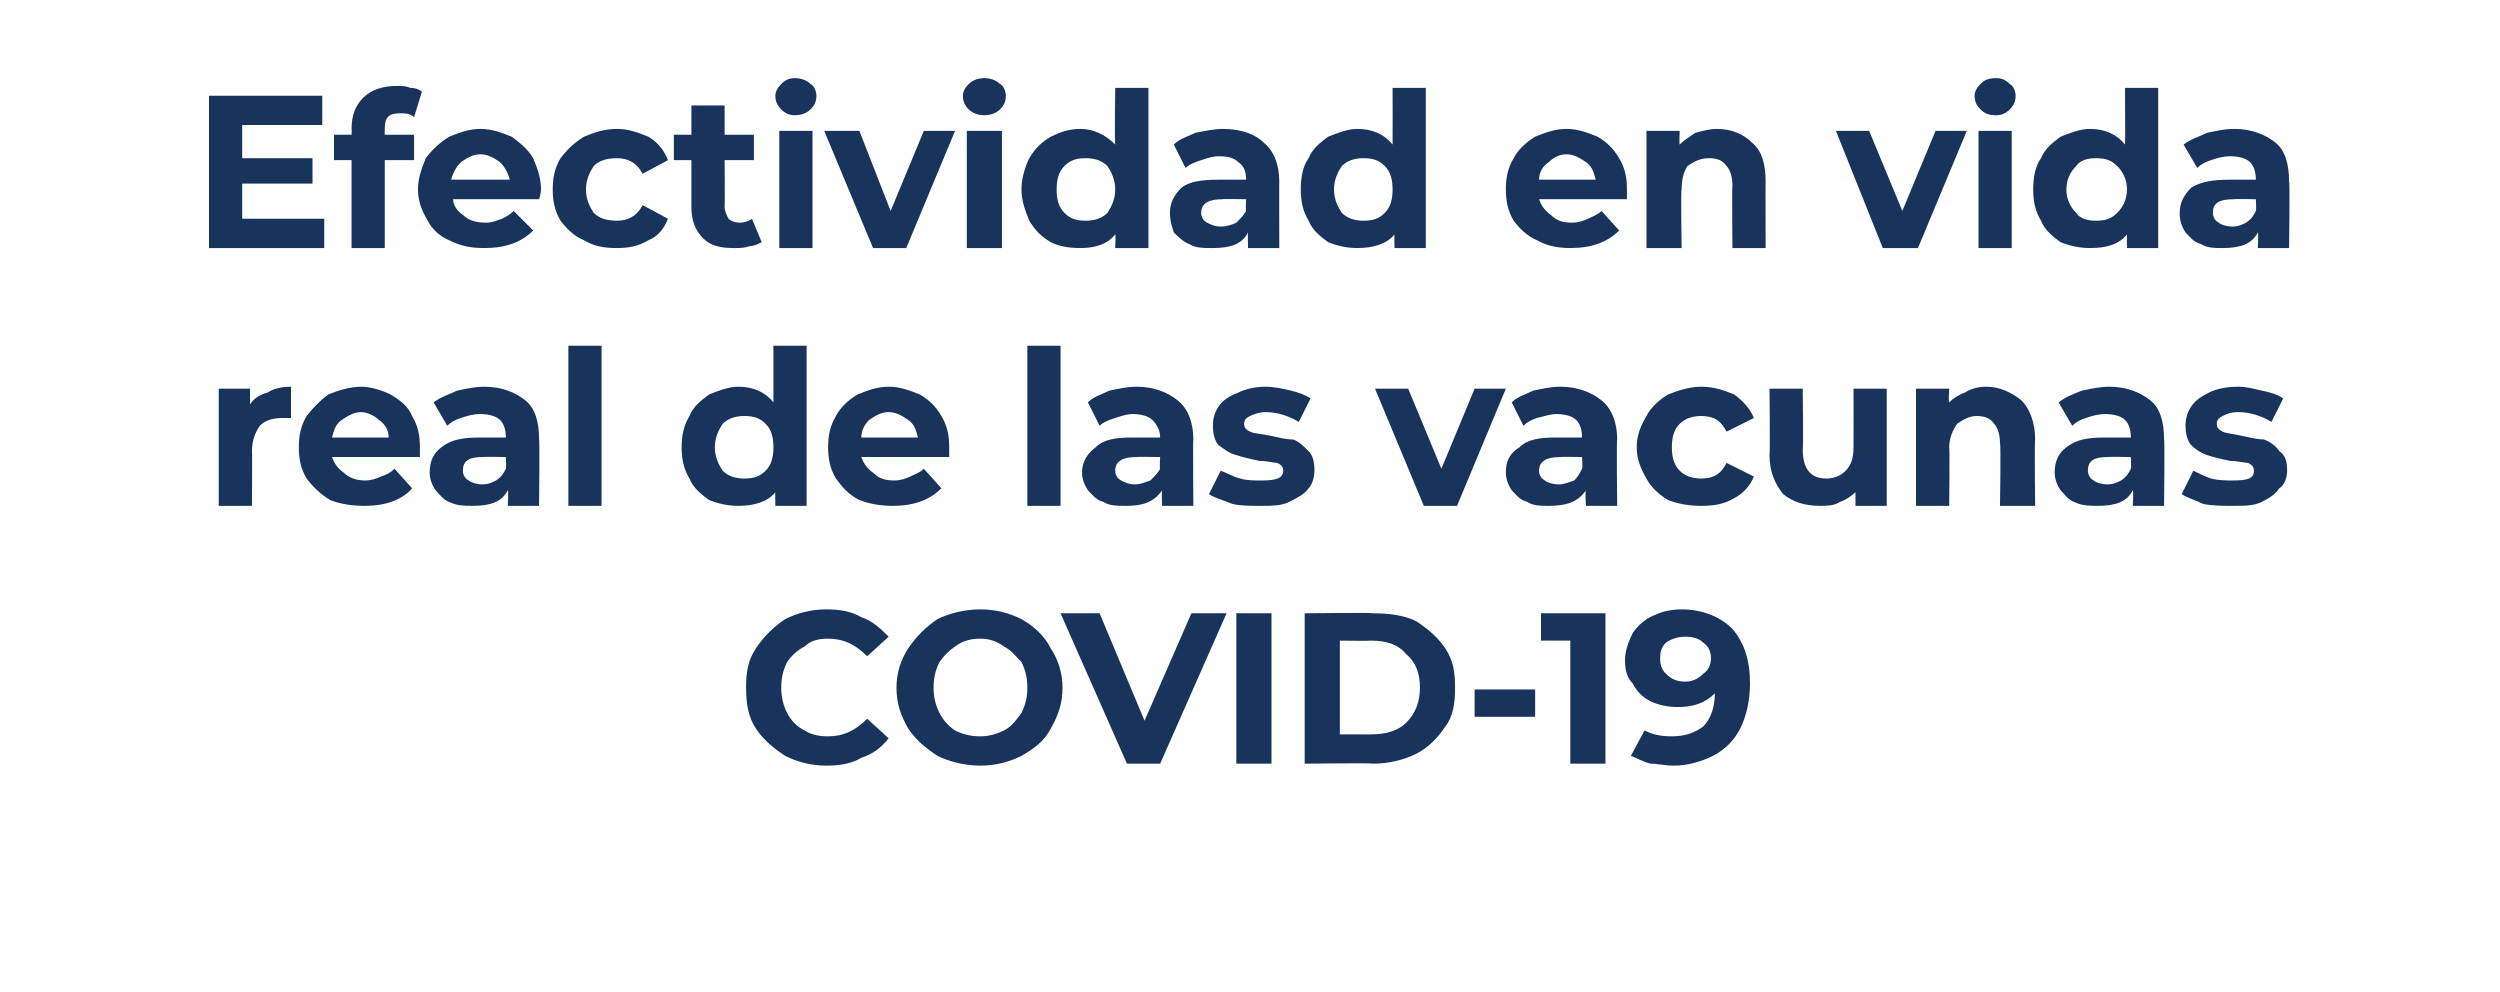 <?xml version="1.0" standalone="no"?><!DOCTYPE svg PUBLIC "-//W3C//DTD SVG 1.1//EN" "http://www.w3.org/Graphics/SVG/1.1/DTD/svg11.dtd"><svg xmlns="http://www.w3.org/2000/svg" version="1.1" width="128px" height="50.8px" viewBox="0 -2 128 50.8" style="top:-2px">  <desc>Efectividad en vida real de las vacunas COVID 19</desc>  <defs/>  <g id="Polygon116939">    <path d="M 42.3 37.2 C 41.5 37.2 40.8 37 40.2 36.7 C 39.6 36.3 39.1 35.9 38.7 35.3 C 38.3 34.7 38.2 34 38.2 33.2 C 38.2 32.4 38.3 31.8 38.7 31.2 C 39.1 30.6 39.6 30.1 40.2 29.7 C 40.8 29.4 41.5 29.2 42.3 29.2 C 43 29.2 43.6 29.3 44.1 29.6 C 44.7 29.8 45.1 30.2 45.5 30.6 C 45.5 30.6 44.4 31.6 44.4 31.6 C 43.8 31 43.2 30.7 42.4 30.7 C 41.9 30.7 41.5 30.8 41.2 31.1 C 40.8 31.3 40.5 31.6 40.3 31.9 C 40.1 32.3 40 32.7 40 33.2 C 40 33.7 40.1 34.1 40.3 34.5 C 40.5 34.9 40.8 35.2 41.2 35.4 C 41.5 35.6 41.9 35.7 42.4 35.7 C 43.2 35.7 43.8 35.4 44.4 34.8 C 44.4 34.8 45.5 35.8 45.5 35.8 C 45.1 36.3 44.7 36.6 44.1 36.8 C 43.6 37.1 43 37.2 42.3 37.2 C 42.3 37.2 42.3 37.2 42.3 37.2 Z M 50.2 37.2 C 49.4 37.2 48.6 37 48 36.7 C 47.4 36.3 46.9 35.9 46.5 35.3 C 46.1 34.6 45.9 34 45.9 33.2 C 45.9 32.5 46.1 31.8 46.5 31.2 C 46.9 30.6 47.4 30.1 48 29.7 C 48.6 29.4 49.4 29.2 50.2 29.2 C 51 29.2 51.7 29.4 52.3 29.7 C 53 30.1 53.5 30.6 53.8 31.2 C 54.2 31.8 54.4 32.5 54.4 33.2 C 54.4 34 54.2 34.6 53.8 35.3 C 53.5 35.9 53 36.3 52.3 36.7 C 51.7 37 51 37.2 50.2 37.2 C 50.2 37.2 50.2 37.2 50.2 37.2 Z M 50.2 35.7 C 50.6 35.7 51 35.6 51.4 35.4 C 51.8 35.2 52 34.9 52.3 34.5 C 52.5 34.1 52.6 33.7 52.6 33.2 C 52.6 32.7 52.5 32.3 52.3 31.9 C 52 31.6 51.8 31.3 51.4 31.1 C 51 30.8 50.6 30.7 50.2 30.7 C 49.7 30.7 49.3 30.8 48.9 31.1 C 48.6 31.3 48.3 31.6 48.1 31.9 C 47.9 32.3 47.8 32.7 47.8 33.2 C 47.8 33.7 47.9 34.1 48.1 34.5 C 48.3 34.9 48.6 35.2 48.9 35.4 C 49.3 35.6 49.7 35.7 50.2 35.7 C 50.2 35.7 50.2 35.7 50.2 35.7 Z M 62.8 29.4 L 59.4 37.1 L 57.7 37.1 L 54.3 29.4 L 56.3 29.4 L 58.6 34.9 L 61 29.4 L 62.8 29.4 Z M 63.3 29.4 L 65.1 29.4 L 65.1 37.1 L 63.3 37.1 L 63.3 29.4 Z M 66.8 29.4 C 66.8 29.4 70.29 29.36 70.3 29.4 C 71.1 29.4 71.9 29.5 72.5 29.8 C 73.1 30.2 73.6 30.6 74 31.2 C 74.4 31.8 74.5 32.4 74.5 33.2 C 74.5 34 74.4 34.7 74 35.2 C 73.6 35.8 73.1 36.3 72.5 36.6 C 71.9 36.9 71.1 37.1 70.3 37.1 C 70.29 37.06 66.8 37.1 66.8 37.1 L 66.8 29.4 Z M 70.2 35.6 C 71 35.6 71.6 35.4 72 35 C 72.5 34.5 72.7 33.9 72.7 33.2 C 72.7 32.5 72.5 31.9 72 31.5 C 71.6 31 71 30.8 70.2 30.8 C 70.2 30.82 68.6 30.8 68.6 30.8 L 68.6 35.6 C 68.6 35.6 70.2 35.6 70.2 35.6 Z M 75.5 33.3 L 78.6 33.3 L 78.6 34.7 L 75.5 34.7 L 75.5 33.3 Z M 82.2 29.4 L 82.2 37.1 L 80.4 37.1 L 80.4 30.8 L 78.9 30.8 L 78.9 29.4 L 82.2 29.4 Z M 86.1 29.2 C 87.2 29.2 88.1 29.6 88.7 30.2 C 89.3 30.9 89.6 31.8 89.6 33 C 89.6 33.9 89.4 34.7 89.1 35.3 C 88.8 35.9 88.3 36.4 87.7 36.7 C 87.1 37 86.4 37.2 85.7 37.2 C 85.2 37.2 84.9 37.1 84.5 37.1 C 84.1 37 83.8 36.8 83.5 36.7 C 83.5 36.7 84.2 35.4 84.2 35.4 C 84.6 35.6 85 35.7 85.6 35.7 C 86.3 35.7 86.8 35.5 87.2 35.2 C 87.6 34.8 87.8 34.2 87.8 33.5 C 87.3 34 86.7 34.2 85.9 34.2 C 85.4 34.2 84.9 34.1 84.5 33.9 C 84.1 33.7 83.8 33.4 83.6 33 C 83.3 32.7 83.2 32.3 83.2 31.8 C 83.2 31.3 83.4 30.8 83.6 30.4 C 83.9 30 84.2 29.7 84.7 29.5 C 85.1 29.3 85.6 29.2 86.1 29.2 C 86.1 29.2 86.1 29.2 86.1 29.2 Z M 86.3 32.9 C 86.7 32.9 87 32.7 87.2 32.5 C 87.5 32.3 87.6 32 87.6 31.7 C 87.6 31.4 87.5 31.1 87.2 30.9 C 87 30.7 86.7 30.6 86.3 30.6 C 85.9 30.6 85.6 30.7 85.3 30.9 C 85.1 31.1 85 31.3 85 31.7 C 85 32.1 85.1 32.3 85.3 32.5 C 85.6 32.8 85.9 32.9 86.3 32.9 C 86.3 32.9 86.3 32.9 86.3 32.9 Z " stroke="none" fill="#19345c"/>  </g>  <g id="Polygon116938">    <path d="M 12.8 18.7 C 13 18.4 13.3 18.2 13.7 18.1 C 14 17.9 14.4 17.8 14.9 17.8 C 14.9 17.8 14.9 19.4 14.9 19.4 C 14.7 19.4 14.6 19.4 14.5 19.4 C 14 19.4 13.6 19.5 13.3 19.8 C 13.1 20.1 12.9 20.5 12.9 21.1 C 12.92 21.06 12.9 23.9 12.9 23.9 L 11.2 23.9 L 11.2 17.9 L 12.8 17.9 L 12.8 18.7 C 12.8 18.7 12.84 18.72 12.8 18.7 Z M 21.5 20.9 C 21.5 20.9 21.5 21.1 21.5 21.4 C 21.5 21.4 17 21.4 17 21.4 C 17.1 21.7 17.3 22 17.6 22.2 C 17.9 22.5 18.3 22.6 18.7 22.6 C 19 22.6 19.3 22.5 19.5 22.4 C 19.8 22.3 20 22.2 20.2 22 C 20.2 22 21.1 23 21.1 23 C 20.6 23.6 19.7 23.9 18.7 23.9 C 18 23.9 17.4 23.8 16.9 23.6 C 16.4 23.3 16 22.9 15.7 22.5 C 15.4 22 15.3 21.5 15.3 20.9 C 15.3 20.3 15.4 19.8 15.7 19.3 C 16 18.9 16.4 18.5 16.8 18.2 C 17.3 18 17.9 17.8 18.5 17.8 C 19 17.8 19.6 18 20 18.2 C 20.5 18.5 20.9 18.8 21.1 19.3 C 21.4 19.8 21.5 20.3 21.5 20.9 C 21.5 20.9 21.5 20.9 21.5 20.9 Z M 18.5 19.1 C 18.1 19.1 17.8 19.3 17.5 19.5 C 17.2 19.7 17.1 20 17 20.4 C 17 20.4 19.9 20.4 19.9 20.4 C 19.9 20 19.7 19.7 19.4 19.5 C 19.2 19.3 18.8 19.1 18.5 19.1 C 18.5 19.1 18.5 19.1 18.5 19.1 Z M 24.8 17.8 C 25.7 17.8 26.4 18.1 26.9 18.5 C 27.4 18.9 27.6 19.6 27.6 20.5 C 27.64 20.48 27.6 23.9 27.6 23.9 L 26 23.9 C 26 23.9 26.04 23.12 26 23.1 C 25.7 23.7 25.1 23.9 24.2 23.9 C 23.8 23.9 23.4 23.9 23 23.7 C 22.7 23.6 22.5 23.3 22.3 23.1 C 22.1 22.8 22 22.5 22 22.2 C 22 21.6 22.2 21.2 22.6 20.9 C 23.1 20.5 23.7 20.4 24.6 20.4 C 24.6 20.4 25.9 20.4 25.9 20.4 C 25.9 20 25.8 19.7 25.6 19.5 C 25.4 19.3 25 19.2 24.6 19.2 C 24.2 19.2 23.9 19.3 23.6 19.4 C 23.3 19.5 23.1 19.6 22.9 19.8 C 22.9 19.8 22.2 18.6 22.2 18.6 C 22.6 18.3 23 18.2 23.4 18 C 23.9 17.9 24.3 17.8 24.8 17.8 C 24.8 17.8 24.8 17.8 24.8 17.8 Z M 24.7 22.8 C 25 22.8 25.2 22.7 25.4 22.6 C 25.7 22.4 25.8 22.2 25.9 22 C 25.93 21.99 25.9 21.4 25.9 21.4 C 25.9 21.4 24.75 21.38 24.7 21.4 C 24 21.4 23.7 21.6 23.7 22.1 C 23.7 22.3 23.8 22.5 24 22.6 C 24.1 22.7 24.4 22.8 24.7 22.8 C 24.7 22.8 24.7 22.8 24.7 22.8 Z M 29.1 15.7 L 30.8 15.7 L 30.8 23.9 L 29.1 23.9 L 29.1 15.7 Z M 41.3 15.7 L 41.3 23.9 L 39.7 23.9 C 39.7 23.9 39.68 23.17 39.7 23.2 C 39.3 23.7 38.6 23.9 37.8 23.9 C 37.3 23.9 36.8 23.8 36.3 23.6 C 35.9 23.3 35.5 23 35.3 22.5 C 35 22 34.9 21.5 34.9 20.9 C 34.9 20.3 35 19.8 35.3 19.3 C 35.5 18.8 35.9 18.5 36.3 18.2 C 36.8 18 37.3 17.8 37.8 17.8 C 38.6 17.8 39.2 18.1 39.6 18.6 C 39.6 18.56 39.6 15.7 39.6 15.7 L 41.3 15.7 Z M 38.1 22.5 C 38.6 22.5 38.9 22.4 39.2 22.1 C 39.5 21.8 39.6 21.4 39.6 20.9 C 39.6 20.4 39.5 20 39.2 19.7 C 38.9 19.4 38.6 19.3 38.1 19.3 C 37.7 19.3 37.3 19.4 37 19.7 C 36.8 20 36.6 20.4 36.6 20.9 C 36.6 21.4 36.8 21.8 37 22.1 C 37.3 22.4 37.7 22.5 38.1 22.5 C 38.1 22.5 38.1 22.5 38.1 22.5 Z M 48.6 20.9 C 48.6 20.9 48.6 21.1 48.6 21.4 C 48.6 21.4 44.1 21.4 44.1 21.4 C 44.2 21.7 44.4 22 44.7 22.2 C 45 22.5 45.3 22.6 45.8 22.6 C 46.1 22.6 46.4 22.5 46.6 22.4 C 46.8 22.3 47.1 22.2 47.3 22 C 47.3 22 48.2 23 48.2 23 C 47.6 23.6 46.8 23.9 45.7 23.9 C 45.1 23.9 44.5 23.8 44 23.6 C 43.4 23.3 43.1 22.9 42.8 22.5 C 42.5 22 42.4 21.5 42.4 20.9 C 42.4 20.3 42.5 19.8 42.8 19.3 C 43 18.9 43.4 18.5 43.9 18.2 C 44.4 18 44.9 17.8 45.5 17.8 C 46.1 17.8 46.6 18 47.1 18.2 C 47.6 18.5 47.9 18.8 48.2 19.3 C 48.5 19.8 48.6 20.3 48.6 20.9 C 48.6 20.9 48.6 20.9 48.6 20.9 Z M 45.5 19.1 C 45.1 19.1 44.8 19.3 44.5 19.5 C 44.3 19.7 44.1 20 44.1 20.4 C 44.1 20.4 47 20.4 47 20.4 C 46.9 20 46.8 19.7 46.5 19.5 C 46.2 19.3 45.9 19.1 45.5 19.1 C 45.5 19.1 45.5 19.1 45.5 19.1 Z M 52.6 15.7 L 54.3 15.7 L 54.3 23.9 L 52.6 23.9 L 52.6 15.7 Z M 58.2 17.8 C 59.1 17.8 59.8 18.1 60.3 18.5 C 60.8 18.9 61.1 19.6 61.1 20.5 C 61.07 20.48 61.1 23.9 61.1 23.9 L 59.5 23.9 C 59.5 23.9 59.47 23.12 59.5 23.1 C 59.1 23.7 58.5 23.9 57.7 23.9 C 57.2 23.9 56.8 23.9 56.5 23.7 C 56.1 23.6 55.9 23.3 55.7 23.1 C 55.5 22.8 55.4 22.5 55.4 22.2 C 55.4 21.6 55.7 21.2 56.1 20.9 C 56.5 20.5 57.1 20.4 58 20.4 C 58 20.4 59.4 20.4 59.4 20.4 C 59.4 20 59.2 19.7 59 19.5 C 58.8 19.3 58.4 19.2 58 19.2 C 57.7 19.2 57.4 19.3 57.1 19.4 C 56.8 19.5 56.5 19.6 56.3 19.8 C 56.3 19.8 55.7 18.6 55.7 18.6 C 56 18.3 56.4 18.2 56.8 18 C 57.3 17.9 57.7 17.8 58.2 17.8 C 58.2 17.8 58.2 17.8 58.2 17.8 Z M 58.1 22.8 C 58.4 22.8 58.6 22.7 58.9 22.6 C 59.1 22.4 59.3 22.2 59.4 22 C 59.36 21.99 59.4 21.4 59.4 21.4 C 59.4 21.4 58.18 21.38 58.2 21.4 C 57.5 21.4 57.1 21.6 57.1 22.1 C 57.1 22.3 57.2 22.5 57.4 22.6 C 57.6 22.7 57.8 22.8 58.1 22.8 C 58.1 22.8 58.1 22.8 58.1 22.8 Z M 64.5 23.9 C 64 23.9 63.5 23.9 63.1 23.8 C 62.6 23.6 62.2 23.5 61.9 23.3 C 61.9 23.3 62.5 22.1 62.5 22.1 C 62.8 22.2 63.1 22.4 63.5 22.5 C 63.8 22.6 64.2 22.6 64.6 22.6 C 65.3 22.6 65.7 22.5 65.7 22.1 C 65.7 21.9 65.6 21.8 65.4 21.7 C 65.2 21.7 64.9 21.6 64.5 21.6 C 64 21.5 63.6 21.4 63.3 21.3 C 62.9 21.2 62.7 21 62.4 20.8 C 62.2 20.6 62.1 20.2 62.1 19.8 C 62.1 19.4 62.2 19.1 62.4 18.8 C 62.6 18.5 62.9 18.3 63.4 18.1 C 63.8 17.9 64.3 17.8 64.8 17.8 C 65.2 17.8 65.7 17.9 66.1 18 C 66.5 18.1 66.8 18.2 67.1 18.4 C 67.1 18.4 66.5 19.6 66.5 19.6 C 66 19.3 65.4 19.1 64.8 19.1 C 64.5 19.1 64.2 19.2 64 19.3 C 63.8 19.4 63.7 19.5 63.7 19.7 C 63.7 19.9 63.8 20 64 20.1 C 64.2 20.2 64.5 20.2 65 20.3 C 65.5 20.4 65.8 20.5 66.2 20.5 C 66.5 20.6 66.7 20.8 67 21.1 C 67.2 21.3 67.3 21.6 67.3 22.1 C 67.3 22.4 67.2 22.8 67 23 C 66.8 23.3 66.4 23.5 66 23.7 C 65.6 23.9 65.1 23.9 64.5 23.9 C 64.5 23.9 64.5 23.9 64.5 23.9 Z M 77.1 17.9 L 74.6 23.9 L 72.9 23.9 L 70.4 17.9 L 72.1 17.9 L 73.8 22 L 75.5 17.9 L 77.1 17.9 Z M 79.9 17.8 C 80.8 17.8 81.5 18.1 82 18.5 C 82.5 18.9 82.8 19.6 82.8 20.5 C 82.76 20.48 82.8 23.9 82.8 23.9 L 81.2 23.9 C 81.2 23.9 81.15 23.12 81.2 23.1 C 80.8 23.7 80.2 23.9 79.3 23.9 C 78.9 23.9 78.5 23.9 78.2 23.7 C 77.8 23.6 77.6 23.3 77.4 23.1 C 77.2 22.8 77.1 22.5 77.1 22.2 C 77.1 21.6 77.3 21.2 77.8 20.9 C 78.2 20.5 78.8 20.4 79.7 20.4 C 79.7 20.4 81 20.4 81 20.4 C 81 20 80.9 19.7 80.7 19.5 C 80.5 19.3 80.1 19.2 79.7 19.2 C 79.4 19.2 79.1 19.3 78.7 19.4 C 78.4 19.5 78.2 19.6 78 19.8 C 78 19.8 77.4 18.6 77.4 18.6 C 77.7 18.3 78.1 18.2 78.5 18 C 79 17.9 79.4 17.8 79.9 17.8 C 79.9 17.8 79.9 17.8 79.9 17.8 Z M 79.8 22.8 C 80.1 22.8 80.3 22.7 80.6 22.6 C 80.8 22.4 80.9 22.2 81 22 C 81.04 21.99 81 21.4 81 21.4 C 81 21.4 79.87 21.38 79.9 21.4 C 79.2 21.4 78.8 21.6 78.8 22.1 C 78.8 22.3 78.9 22.5 79.1 22.6 C 79.2 22.7 79.5 22.8 79.8 22.8 C 79.8 22.8 79.8 22.8 79.8 22.8 Z M 87.1 23.9 C 86.5 23.9 85.9 23.8 85.4 23.6 C 84.9 23.3 84.5 22.9 84.3 22.5 C 84 22 83.8 21.5 83.8 20.9 C 83.8 20.3 84 19.8 84.3 19.3 C 84.5 18.9 84.9 18.5 85.4 18.2 C 85.9 18 86.5 17.8 87.1 17.8 C 87.8 17.8 88.3 18 88.8 18.2 C 89.2 18.5 89.6 18.9 89.8 19.4 C 89.8 19.4 88.4 20.1 88.4 20.1 C 88.1 19.5 87.7 19.3 87.1 19.3 C 86.7 19.3 86.3 19.4 86 19.7 C 85.7 20 85.6 20.4 85.6 20.9 C 85.6 21.4 85.7 21.8 86 22.1 C 86.3 22.4 86.7 22.5 87.1 22.5 C 87.7 22.5 88.1 22.3 88.4 21.7 C 88.4 21.7 89.8 22.4 89.8 22.4 C 89.6 22.9 89.2 23.3 88.8 23.5 C 88.3 23.8 87.8 23.9 87.1 23.9 C 87.1 23.9 87.1 23.9 87.1 23.9 Z M 96.6 17.9 L 96.6 23.9 L 95 23.9 C 95 23.9 95 23.15 95 23.2 C 94.8 23.4 94.5 23.6 94.2 23.7 C 93.9 23.9 93.5 23.9 93.2 23.9 C 92.4 23.9 91.8 23.7 91.3 23.3 C 90.9 22.8 90.6 22.2 90.6 21.3 C 90.63 21.28 90.6 17.9 90.6 17.9 L 92.3 17.9 C 92.3 17.9 92.34 21.03 92.3 21 C 92.3 22 92.7 22.5 93.5 22.5 C 94 22.5 94.3 22.3 94.5 22.1 C 94.8 21.8 94.9 21.4 94.9 20.9 C 94.91 20.86 94.9 17.9 94.9 17.9 L 96.6 17.9 Z M 101.7 17.8 C 102.4 17.8 103 18.1 103.5 18.5 C 103.9 18.9 104.2 19.6 104.2 20.5 C 104.16 20.47 104.2 23.9 104.2 23.9 L 102.4 23.9 C 102.4 23.9 102.45 20.73 102.4 20.7 C 102.4 20.3 102.3 19.9 102.1 19.7 C 101.9 19.4 101.6 19.3 101.2 19.3 C 100.8 19.3 100.5 19.5 100.2 19.7 C 100 20 99.8 20.4 99.8 20.9 C 99.83 20.93 99.8 23.9 99.8 23.9 L 98.1 23.9 L 98.1 17.9 L 99.8 17.9 C 99.8 17.9 99.75 18.63 99.8 18.6 C 100 18.4 100.3 18.2 100.6 18.1 C 100.9 17.9 101.3 17.8 101.7 17.8 C 101.7 17.8 101.7 17.8 101.7 17.8 Z M 108 17.8 C 108.9 17.8 109.6 18.1 110.1 18.5 C 110.6 18.9 110.8 19.6 110.8 20.5 C 110.84 20.48 110.8 23.9 110.8 23.9 L 109.2 23.9 C 109.2 23.9 109.24 23.12 109.2 23.1 C 108.9 23.7 108.3 23.9 107.4 23.9 C 107 23.9 106.6 23.9 106.2 23.7 C 105.9 23.6 105.7 23.3 105.5 23.1 C 105.3 22.8 105.2 22.5 105.2 22.2 C 105.2 21.6 105.4 21.2 105.8 20.9 C 106.3 20.5 106.9 20.4 107.8 20.4 C 107.8 20.4 109.1 20.4 109.1 20.4 C 109.1 20 109 19.7 108.8 19.5 C 108.6 19.3 108.2 19.2 107.8 19.2 C 107.4 19.2 107.1 19.3 106.8 19.4 C 106.5 19.5 106.3 19.6 106.1 19.8 C 106.1 19.8 105.4 18.6 105.4 18.6 C 105.8 18.3 106.1 18.2 106.6 18 C 107.1 17.9 107.5 17.8 108 17.8 C 108 17.8 108 17.8 108 17.8 Z M 107.9 22.8 C 108.2 22.8 108.4 22.7 108.6 22.6 C 108.9 22.4 109 22.2 109.1 22 C 109.13 21.99 109.1 21.4 109.1 21.4 C 109.1 21.4 107.95 21.38 107.9 21.4 C 107.2 21.4 106.9 21.6 106.9 22.1 C 106.9 22.3 107 22.5 107.2 22.6 C 107.3 22.7 107.6 22.8 107.9 22.8 C 107.9 22.8 107.9 22.8 107.9 22.8 Z M 114.3 23.9 C 113.8 23.9 113.3 23.9 112.8 23.8 C 112.4 23.6 112 23.5 111.7 23.3 C 111.7 23.3 112.3 22.1 112.3 22.1 C 112.5 22.2 112.9 22.4 113.2 22.5 C 113.6 22.6 114 22.6 114.3 22.6 C 115.1 22.6 115.4 22.5 115.4 22.1 C 115.4 21.9 115.3 21.8 115.1 21.7 C 114.9 21.7 114.6 21.6 114.2 21.6 C 113.7 21.5 113.3 21.4 113 21.3 C 112.7 21.2 112.4 21 112.2 20.8 C 112 20.6 111.9 20.2 111.9 19.8 C 111.9 19.4 112 19.1 112.2 18.8 C 112.4 18.5 112.7 18.3 113.1 18.1 C 113.5 17.9 114 17.8 114.6 17.8 C 115 17.8 115.4 17.9 115.8 18 C 116.3 18.1 116.6 18.2 116.9 18.4 C 116.9 18.4 116.3 19.6 116.3 19.6 C 115.8 19.3 115.2 19.1 114.6 19.1 C 114.2 19.1 114 19.2 113.8 19.3 C 113.6 19.4 113.5 19.5 113.5 19.7 C 113.5 19.9 113.6 20 113.8 20.1 C 114 20.2 114.3 20.2 114.7 20.3 C 115.2 20.4 115.6 20.5 115.9 20.5 C 116.2 20.6 116.5 20.8 116.7 21.1 C 117 21.3 117.1 21.6 117.1 22.1 C 117.1 22.4 117 22.8 116.7 23 C 116.5 23.3 116.2 23.5 115.8 23.7 C 115.4 23.9 114.9 23.9 114.3 23.9 C 114.3 23.9 114.3 23.9 114.3 23.9 Z " stroke="none" fill="#19345c"/>  </g>  <g id="Polygon116937">    <path d="M 16.6 9.2 L 16.6 10.7 L 10.7 10.7 L 10.7 2.9 L 16.5 2.9 L 16.5 4.4 L 12.4 4.4 L 12.4 6.1 L 16 6.1 L 16 7.4 L 12.4 7.4 L 12.4 9.2 L 16.6 9.2 Z M 19.7 4.9 L 21.2 4.9 L 21.2 6.2 L 19.7 6.2 L 19.7 10.7 L 18 10.7 L 18 6.2 L 17.1 6.2 L 17.1 4.9 L 18 4.9 C 18 4.9 18.02 4.6 18 4.6 C 18 3.9 18.2 3.4 18.6 3 C 19 2.6 19.6 2.4 20.3 2.4 C 20.6 2.4 20.8 2.4 21 2.5 C 21.3 2.5 21.5 2.6 21.6 2.7 C 21.6 2.7 21.2 4 21.2 4 C 21 3.8 20.7 3.8 20.5 3.8 C 19.9 3.8 19.7 4 19.7 4.6 C 19.69 4.61 19.7 4.9 19.7 4.9 Z M 27.7 7.7 C 27.7 7.7 27.7 7.9 27.6 8.2 C 27.6 8.2 23.2 8.2 23.2 8.2 C 23.2 8.5 23.4 8.8 23.7 9 C 24 9.3 24.4 9.4 24.9 9.4 C 25.2 9.4 25.4 9.3 25.7 9.2 C 25.9 9.1 26.1 9 26.3 8.8 C 26.3 8.8 27.3 9.8 27.3 9.8 C 26.7 10.4 25.9 10.7 24.8 10.7 C 24.1 10.7 23.6 10.6 23 10.3 C 22.5 10.1 22.1 9.7 21.9 9.3 C 21.6 8.8 21.4 8.3 21.4 7.7 C 21.4 7.1 21.6 6.6 21.8 6.1 C 22.1 5.7 22.5 5.3 23 5 C 23.5 4.8 24 4.6 24.6 4.6 C 25.2 4.6 25.7 4.8 26.2 5 C 26.6 5.3 27 5.6 27.3 6.1 C 27.5 6.6 27.7 7.1 27.7 7.7 C 27.7 7.7 27.7 7.7 27.7 7.7 Z M 24.6 5.9 C 24.2 5.9 23.9 6.1 23.6 6.3 C 23.4 6.5 23.2 6.8 23.1 7.2 C 23.1 7.2 26.1 7.2 26.1 7.2 C 26 6.8 25.8 6.5 25.6 6.3 C 25.3 6.1 25 5.9 24.6 5.9 C 24.6 5.9 24.6 5.9 24.6 5.9 Z M 31.6 10.7 C 30.9 10.7 30.4 10.6 29.9 10.3 C 29.4 10.1 29 9.7 28.7 9.3 C 28.4 8.8 28.3 8.3 28.3 7.7 C 28.3 7.1 28.4 6.6 28.7 6.1 C 29 5.7 29.4 5.3 29.9 5 C 30.4 4.8 30.9 4.6 31.6 4.6 C 32.2 4.6 32.7 4.8 33.2 5 C 33.7 5.3 34 5.7 34.2 6.2 C 34.2 6.2 32.9 6.9 32.9 6.9 C 32.6 6.3 32.1 6.1 31.6 6.1 C 31.1 6.1 30.7 6.2 30.4 6.5 C 30.2 6.8 30 7.2 30 7.7 C 30 8.2 30.2 8.6 30.4 8.9 C 30.7 9.2 31.1 9.3 31.6 9.3 C 32.1 9.3 32.6 9.1 32.9 8.5 C 32.9 8.5 34.2 9.2 34.2 9.2 C 34 9.7 33.7 10.1 33.2 10.3 C 32.7 10.6 32.2 10.7 31.6 10.7 C 31.6 10.7 31.6 10.7 31.6 10.7 Z M 39 10.4 C 38.8 10.5 38.6 10.6 38.4 10.6 C 38.1 10.7 37.9 10.7 37.6 10.7 C 36.9 10.7 36.4 10.6 36 10.2 C 35.6 9.8 35.4 9.3 35.4 8.6 C 35.4 8.62 35.4 6.2 35.4 6.2 L 34.5 6.2 L 34.5 4.9 L 35.4 4.9 L 35.4 3.4 L 37.1 3.4 L 37.1 4.9 L 38.6 4.9 L 38.6 6.2 L 37.1 6.2 C 37.1 6.2 37.12 8.59 37.1 8.6 C 37.1 8.8 37.2 9 37.3 9.2 C 37.4 9.3 37.6 9.4 37.9 9.4 C 38.1 9.4 38.4 9.3 38.5 9.2 C 38.5 9.2 39 10.4 39 10.4 Z M 39.9 4.7 L 41.6 4.7 L 41.6 10.7 L 39.9 10.7 L 39.9 4.7 Z M 40.7 3.9 C 40.4 3.9 40.2 3.8 40 3.6 C 39.8 3.4 39.7 3.2 39.7 2.9 C 39.7 2.7 39.8 2.5 40 2.3 C 40.2 2.1 40.4 2 40.7 2 C 41 2 41.3 2.1 41.5 2.3 C 41.7 2.4 41.8 2.7 41.8 2.9 C 41.8 3.2 41.7 3.4 41.5 3.6 C 41.3 3.8 41 3.9 40.7 3.9 C 40.7 3.9 40.7 3.9 40.7 3.9 Z M 48.9 4.7 L 46.4 10.7 L 44.7 10.7 L 42.2 4.7 L 44 4.7 L 45.6 8.8 L 47.3 4.7 L 48.9 4.7 Z M 49.5 4.7 L 51.3 4.7 L 51.3 10.7 L 49.5 10.7 L 49.5 4.7 Z M 50.4 3.9 C 50.1 3.9 49.8 3.8 49.6 3.6 C 49.4 3.4 49.3 3.2 49.3 2.9 C 49.3 2.7 49.4 2.5 49.6 2.3 C 49.8 2.1 50.1 2 50.4 2 C 50.7 2 51 2.1 51.2 2.3 C 51.4 2.4 51.5 2.7 51.5 2.9 C 51.5 3.2 51.4 3.4 51.2 3.6 C 51 3.8 50.7 3.9 50.4 3.9 C 50.4 3.9 50.4 3.9 50.4 3.9 Z M 58.8 2.5 L 58.8 10.7 L 57.1 10.7 C 57.1 10.7 57.13 9.97 57.1 10 C 56.7 10.5 56.1 10.7 55.3 10.7 C 54.7 10.7 54.2 10.6 53.8 10.4 C 53.3 10.1 53 9.8 52.7 9.3 C 52.5 8.8 52.3 8.3 52.3 7.7 C 52.3 7.1 52.5 6.5 52.7 6.1 C 53 5.6 53.3 5.3 53.8 5 C 54.2 4.8 54.7 4.6 55.3 4.6 C 56 4.6 56.6 4.9 57.1 5.4 C 57.06 5.36 57.1 2.5 57.1 2.5 L 58.8 2.5 Z M 55.6 9.3 C 56 9.3 56.4 9.2 56.7 8.9 C 56.9 8.6 57.1 8.2 57.1 7.7 C 57.1 7.2 56.9 6.8 56.7 6.5 C 56.4 6.2 56 6.1 55.6 6.1 C 55.1 6.1 54.8 6.2 54.5 6.5 C 54.2 6.8 54.1 7.2 54.1 7.7 C 54.1 8.2 54.2 8.6 54.5 8.9 C 54.8 9.2 55.1 9.3 55.6 9.3 C 55.6 9.3 55.6 9.3 55.6 9.3 Z M 62.6 4.6 C 63.6 4.6 64.3 4.9 64.7 5.3 C 65.2 5.7 65.5 6.4 65.5 7.3 C 65.49 7.27 65.5 10.7 65.5 10.7 L 63.9 10.7 C 63.9 10.7 63.88 9.91 63.9 9.9 C 63.6 10.5 63 10.7 62.1 10.7 C 61.6 10.7 61.2 10.7 60.9 10.5 C 60.6 10.4 60.3 10.1 60.1 9.9 C 60 9.6 59.9 9.3 59.9 8.9 C 59.9 8.4 60.1 8 60.5 7.6 C 60.9 7.3 61.5 7.2 62.4 7.2 C 62.4 7.2 63.8 7.2 63.8 7.2 C 63.8 6.8 63.7 6.5 63.4 6.3 C 63.2 6.1 62.9 6 62.4 6 C 62.1 6 61.8 6.1 61.5 6.2 C 61.2 6.3 60.9 6.4 60.7 6.6 C 60.7 6.6 60.1 5.4 60.1 5.4 C 60.4 5.1 60.8 5 61.2 4.8 C 61.7 4.7 62.2 4.6 62.6 4.6 C 62.6 4.6 62.6 4.6 62.6 4.6 Z M 62.5 9.6 C 62.8 9.6 63.1 9.5 63.3 9.4 C 63.5 9.2 63.7 9 63.8 8.8 C 63.77 8.78 63.8 8.2 63.8 8.2 C 63.8 8.2 62.59 8.18 62.6 8.2 C 61.9 8.2 61.5 8.4 61.5 8.9 C 61.5 9.1 61.6 9.3 61.8 9.4 C 62 9.5 62.2 9.6 62.5 9.6 C 62.5 9.6 62.5 9.6 62.5 9.6 Z M 73 2.5 L 73 10.7 L 71.4 10.7 C 71.4 10.7 71.38 9.97 71.4 10 C 71 10.5 70.3 10.7 69.5 10.7 C 69 10.7 68.5 10.6 68 10.4 C 67.6 10.1 67.2 9.8 67 9.3 C 66.7 8.8 66.6 8.3 66.6 7.7 C 66.6 7.1 66.7 6.5 67 6.1 C 67.2 5.6 67.6 5.3 68 5 C 68.5 4.8 69 4.6 69.5 4.6 C 70.3 4.6 70.9 4.9 71.3 5.4 C 71.31 5.36 71.3 2.5 71.3 2.5 L 73 2.5 Z M 69.8 9.3 C 70.3 9.3 70.6 9.2 70.9 8.9 C 71.2 8.6 71.3 8.2 71.3 7.7 C 71.3 7.2 71.2 6.8 70.9 6.5 C 70.6 6.2 70.3 6.1 69.8 6.1 C 69.4 6.1 69 6.2 68.7 6.5 C 68.5 6.8 68.3 7.2 68.3 7.7 C 68.3 8.2 68.5 8.6 68.7 8.9 C 69 9.2 69.4 9.3 69.8 9.3 C 69.8 9.3 69.8 9.3 69.8 9.3 Z M 83.3 7.7 C 83.3 7.7 83.3 7.9 83.3 8.2 C 83.3 8.2 78.8 8.2 78.8 8.2 C 78.9 8.5 79.1 8.8 79.4 9 C 79.7 9.3 80 9.4 80.5 9.4 C 80.8 9.4 81.1 9.3 81.3 9.2 C 81.5 9.1 81.8 9 82 8.8 C 82 8.8 82.9 9.8 82.9 9.8 C 82.3 10.4 81.5 10.7 80.4 10.7 C 79.8 10.7 79.2 10.6 78.7 10.3 C 78.2 10.1 77.8 9.7 77.5 9.3 C 77.2 8.8 77.1 8.3 77.1 7.7 C 77.1 7.1 77.2 6.6 77.5 6.1 C 77.7 5.7 78.1 5.3 78.6 5 C 79.1 4.8 79.6 4.6 80.2 4.6 C 80.8 4.6 81.3 4.8 81.8 5 C 82.3 5.3 82.6 5.6 82.9 6.1 C 83.2 6.6 83.3 7.1 83.3 7.7 C 83.3 7.7 83.3 7.7 83.3 7.7 Z M 80.2 5.9 C 79.8 5.9 79.5 6.1 79.3 6.3 C 79 6.5 78.8 6.8 78.8 7.2 C 78.8 7.2 81.7 7.2 81.7 7.2 C 81.6 6.8 81.5 6.5 81.2 6.3 C 80.9 6.1 80.6 5.9 80.2 5.9 C 80.2 5.9 80.2 5.9 80.2 5.9 Z M 87.9 4.6 C 88.7 4.6 89.3 4.9 89.7 5.3 C 90.2 5.7 90.4 6.4 90.4 7.3 C 90.39 7.26 90.4 10.7 90.4 10.7 L 88.7 10.7 C 88.7 10.7 88.67 7.53 88.7 7.5 C 88.7 7.1 88.6 6.7 88.4 6.5 C 88.2 6.2 87.9 6.1 87.5 6.1 C 87 6.1 86.7 6.3 86.4 6.5 C 86.2 6.8 86.1 7.2 86.1 7.7 C 86.05 7.72 86.1 10.7 86.1 10.7 L 84.3 10.7 L 84.3 4.7 L 86 4.7 C 86 4.7 85.97 5.42 86 5.4 C 86.2 5.2 86.5 5 86.8 4.8 C 87.2 4.7 87.5 4.6 87.9 4.6 C 87.9 4.6 87.9 4.6 87.9 4.6 Z M 100.7 4.7 L 98.2 10.7 L 96.4 10.7 L 94 4.7 L 95.7 4.7 L 97.4 8.8 L 99.1 4.7 L 100.7 4.7 Z M 101.3 4.7 L 103 4.7 L 103 10.7 L 101.3 10.7 L 101.3 4.7 Z M 102.2 3.9 C 101.8 3.9 101.6 3.8 101.4 3.6 C 101.2 3.4 101.1 3.2 101.1 2.9 C 101.1 2.7 101.2 2.5 101.4 2.3 C 101.6 2.1 101.8 2 102.2 2 C 102.5 2 102.7 2.1 102.9 2.3 C 103.1 2.4 103.2 2.7 103.2 2.9 C 103.2 3.2 103.1 3.4 102.9 3.6 C 102.7 3.8 102.5 3.9 102.2 3.9 C 102.2 3.9 102.2 3.9 102.2 3.9 Z M 110.5 2.5 L 110.5 10.7 L 108.9 10.7 C 108.9 10.7 108.89 9.97 108.9 10 C 108.5 10.5 107.9 10.7 107 10.7 C 106.5 10.7 106 10.6 105.5 10.4 C 105.1 10.1 104.7 9.8 104.5 9.3 C 104.2 8.8 104.1 8.3 104.1 7.7 C 104.1 7.1 104.2 6.5 104.5 6.1 C 104.7 5.6 105.1 5.3 105.5 5 C 106 4.8 106.5 4.6 107 4.6 C 107.8 4.6 108.4 4.9 108.8 5.4 C 108.82 5.36 108.8 2.5 108.8 2.5 L 110.5 2.5 Z M 107.3 9.3 C 107.8 9.3 108.1 9.2 108.4 8.9 C 108.7 8.6 108.9 8.2 108.9 7.7 C 108.9 7.2 108.7 6.8 108.4 6.5 C 108.1 6.2 107.8 6.1 107.3 6.1 C 106.9 6.1 106.5 6.2 106.3 6.5 C 106 6.8 105.8 7.2 105.8 7.7 C 105.8 8.2 106 8.6 106.3 8.9 C 106.5 9.2 106.9 9.3 107.3 9.3 C 107.3 9.3 107.3 9.3 107.3 9.3 Z M 114.4 4.6 C 115.3 4.6 116 4.9 116.5 5.3 C 117 5.7 117.2 6.4 117.2 7.3 C 117.25 7.27 117.2 10.7 117.2 10.7 L 115.6 10.7 C 115.6 10.7 115.64 9.91 115.6 9.9 C 115.3 10.5 114.7 10.7 113.8 10.7 C 113.4 10.7 113 10.7 112.7 10.5 C 112.3 10.4 112.1 10.1 111.9 9.9 C 111.7 9.6 111.6 9.3 111.6 8.9 C 111.6 8.4 111.8 8 112.2 7.6 C 112.7 7.3 113.3 7.2 114.2 7.2 C 114.2 7.2 115.5 7.2 115.5 7.2 C 115.5 6.8 115.4 6.5 115.2 6.3 C 115 6.1 114.6 6 114.2 6 C 113.8 6 113.5 6.1 113.2 6.2 C 112.9 6.3 112.7 6.4 112.5 6.6 C 112.5 6.6 111.8 5.4 111.8 5.4 C 112.2 5.1 112.6 5 113 4.8 C 113.5 4.7 113.9 4.6 114.4 4.6 C 114.4 4.6 114.4 4.6 114.4 4.6 Z M 114.3 9.6 C 114.6 9.6 114.8 9.5 115 9.4 C 115.3 9.2 115.4 9 115.5 8.8 C 115.53 8.78 115.5 8.2 115.5 8.2 C 115.5 8.2 114.35 8.18 114.4 8.2 C 113.6 8.2 113.3 8.4 113.3 8.9 C 113.3 9.1 113.4 9.3 113.6 9.4 C 113.7 9.5 114 9.6 114.3 9.6 C 114.3 9.6 114.3 9.6 114.3 9.6 Z " stroke="none" fill="#19345c"/>  </g></svg>